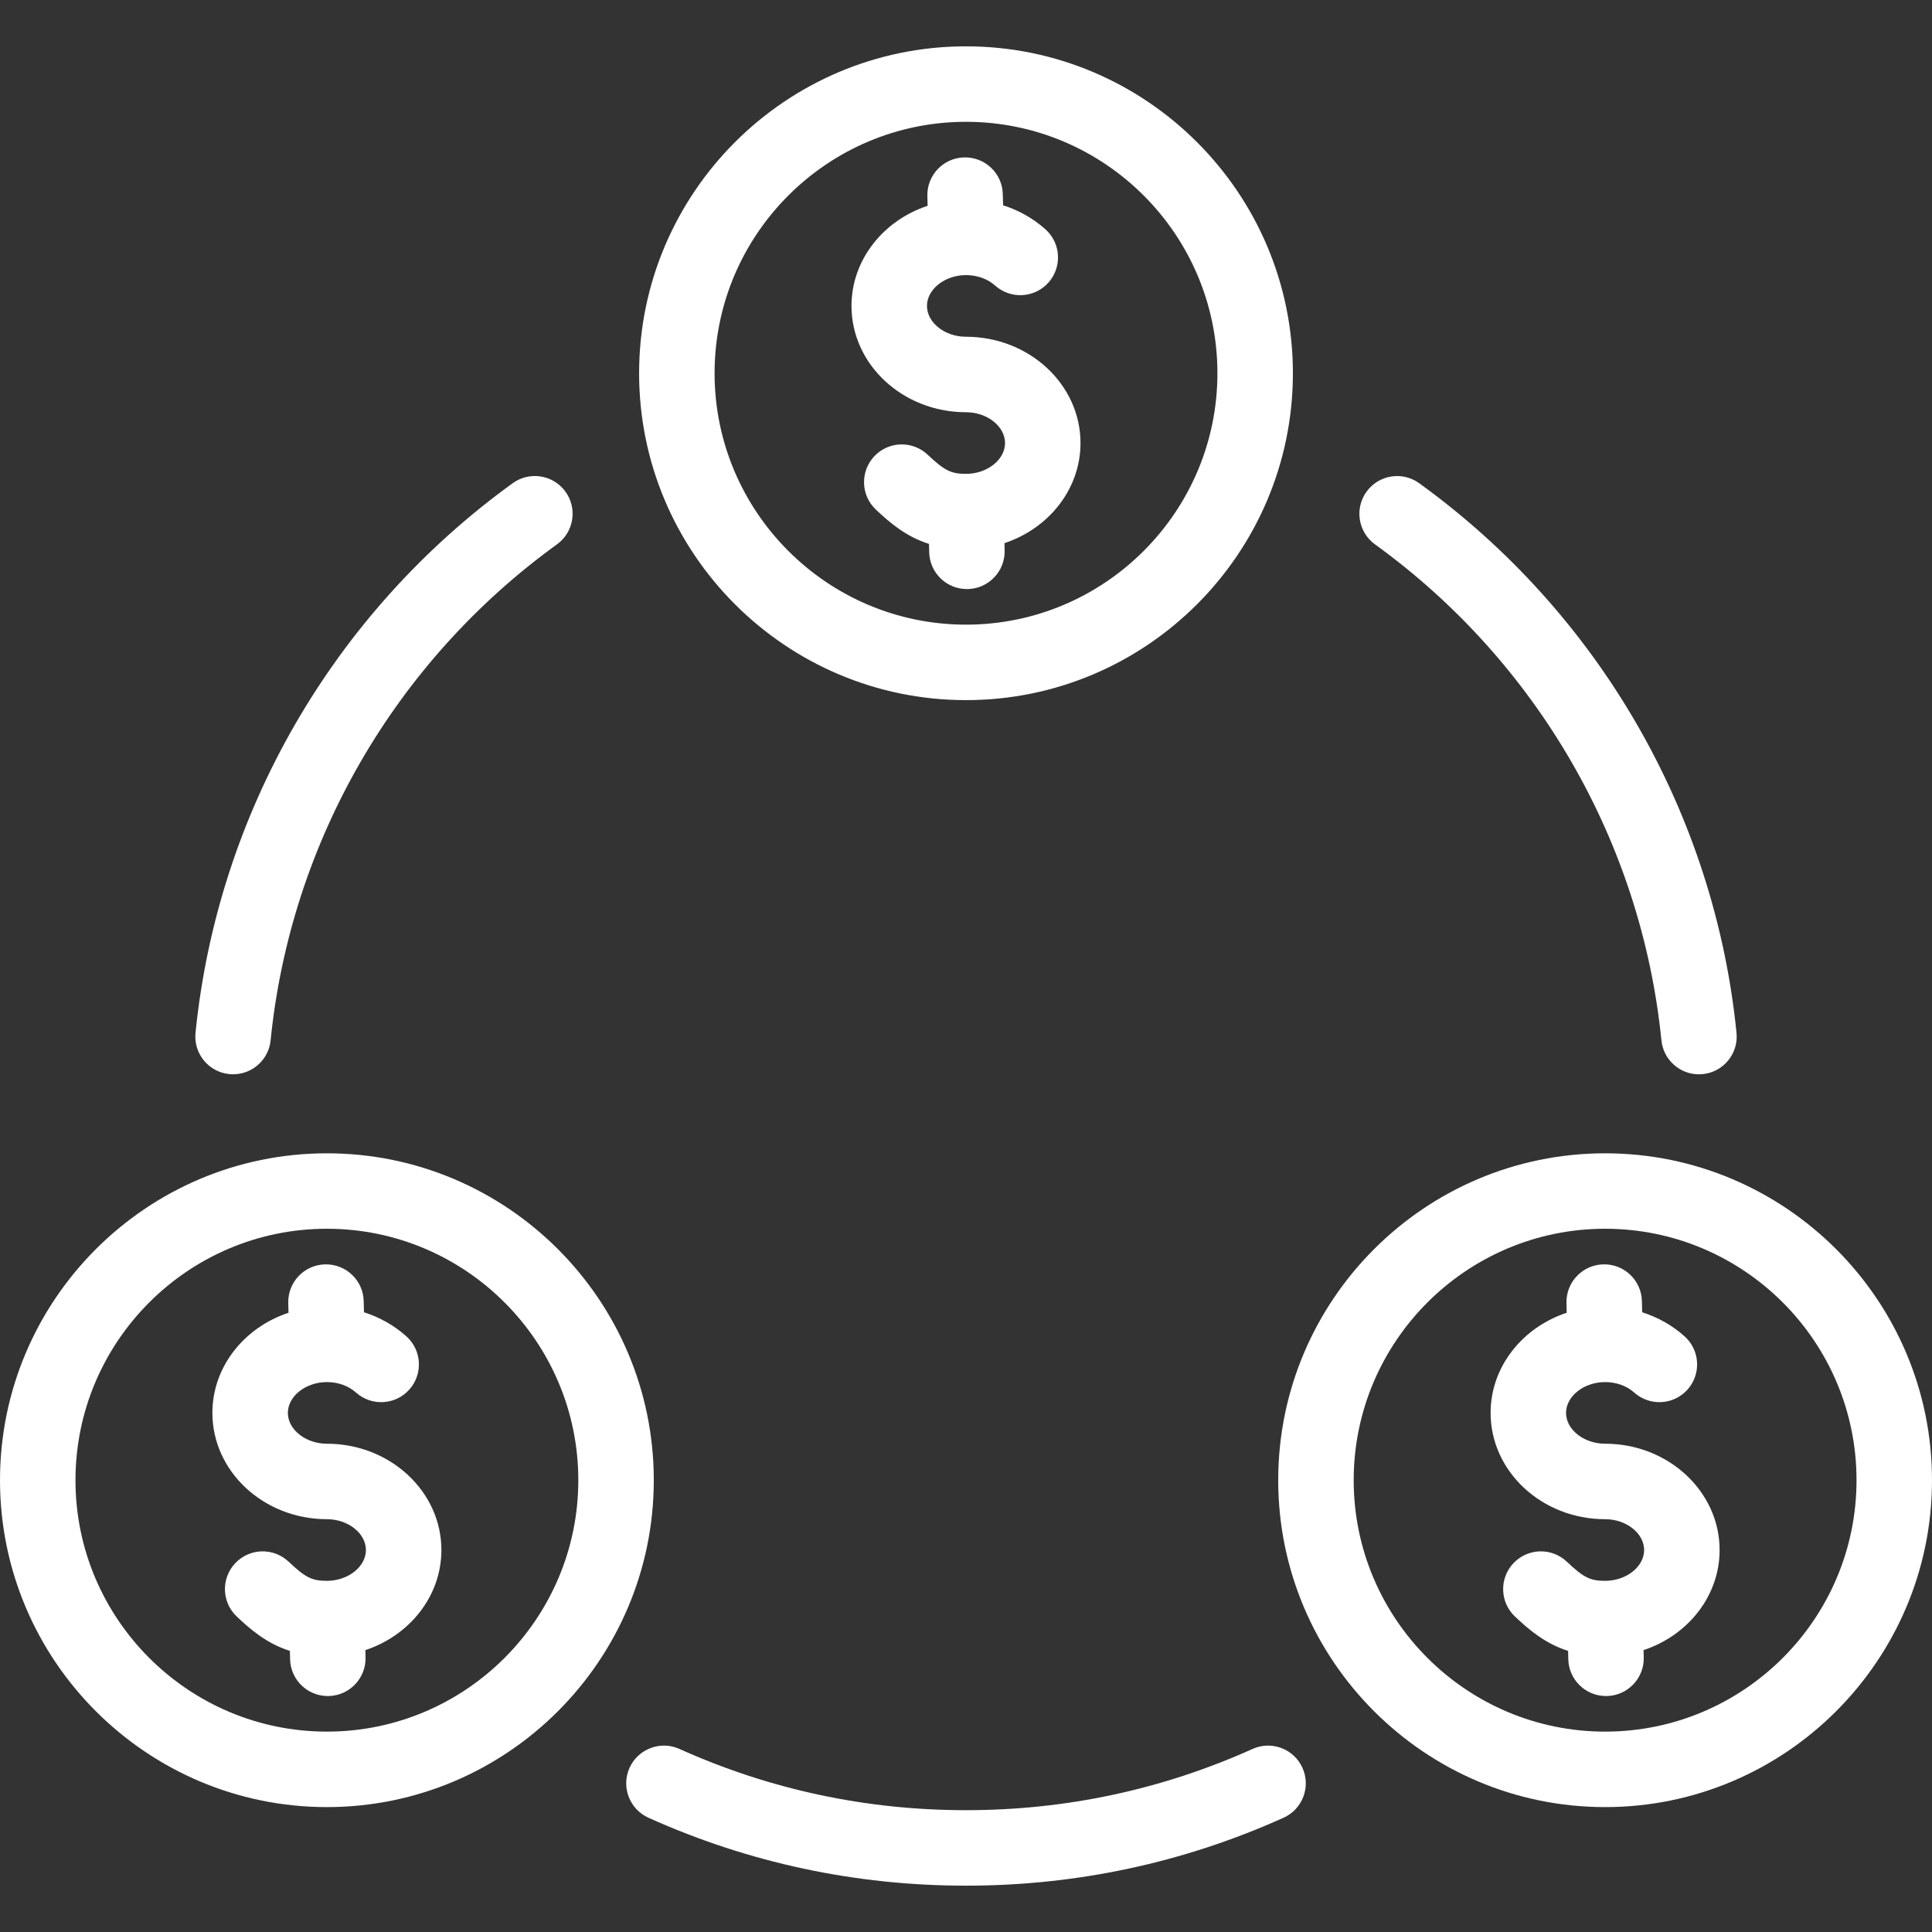 <svg xmlns="http://www.w3.org/2000/svg" width="60" height="60" viewBox="0 0 60 60" fill="none"><rect x="0" y="0" width="60" height="60" fill="#333333" stroke="none"/><path d="M53.404 48.137C53.404 49.568 52.418 50.79 51.042 51.246L51.048 51.472C51.063 52.119 50.552 52.656 49.905 52.672C49.895 52.672 49.885 52.672 49.876 52.672C49.242 52.672 48.72 52.166 48.705 51.529L48.699 51.27C47.995 51.046 47.499 50.628 47.049 50.203C46.578 49.759 46.557 49.017 47.001 48.547C47.445 48.076 48.187 48.054 48.657 48.498C49.182 48.994 49.383 49.094 49.848 49.094C50.505 49.094 51.06 48.656 51.06 48.137C51.06 47.618 50.505 47.18 49.848 47.18C47.887 47.18 46.292 45.699 46.292 43.879C46.292 42.447 47.279 41.225 48.655 40.769L48.648 40.465C48.633 39.819 49.145 39.281 49.792 39.266C50.44 39.249 50.976 39.763 50.991 40.409L50.999 40.754C51.486 40.908 51.935 41.16 52.314 41.499C52.797 41.931 52.839 42.671 52.408 43.154C51.977 43.637 51.236 43.679 50.753 43.248C50.518 43.038 50.196 42.922 49.848 42.922C49.191 42.922 48.635 43.36 48.635 43.879C48.635 44.398 49.191 44.836 49.848 44.836C51.809 44.836 53.404 46.317 53.404 48.137ZM30 12.802C30.657 12.802 31.212 13.24 31.212 13.759C31.212 14.278 30.657 14.716 30 14.716C29.535 14.716 29.334 14.616 28.809 14.121C28.338 13.677 27.597 13.698 27.153 14.169C26.709 14.64 26.73 15.382 27.201 15.826C27.651 16.25 28.147 16.668 28.851 16.892L28.857 17.151C28.872 17.788 29.394 18.294 30.028 18.294C30.037 18.294 30.047 18.294 30.057 18.294C30.704 18.278 31.216 17.741 31.2 17.094L31.195 16.868C32.57 16.412 33.556 15.19 33.556 13.759C33.556 11.939 31.961 10.458 30 10.458C29.343 10.458 28.788 10.02 28.788 9.501C28.788 8.982 29.343 8.544 30 8.544C30.349 8.544 30.67 8.659 30.905 8.869C31.388 9.3 32.129 9.259 32.56 8.776C32.991 8.293 32.949 7.552 32.467 7.121C32.087 6.782 31.639 6.53 31.152 6.376L31.143 6.031C31.128 5.384 30.594 4.874 29.944 4.888C29.297 4.903 28.785 5.44 28.8 6.087L28.808 6.391C27.432 6.847 26.444 8.069 26.444 9.501C26.444 11.321 28.039 12.802 30 12.802ZM10.152 44.836C9.495 44.836 8.94 44.398 8.94 43.879C8.94 43.36 9.495 42.922 10.152 42.922C10.501 42.922 10.822 43.038 11.057 43.248C11.54 43.679 12.281 43.637 12.712 43.154C13.143 42.671 13.101 41.931 12.618 41.499C12.239 41.16 11.79 40.908 11.304 40.754L11.295 40.409C11.28 39.762 10.745 39.253 10.096 39.266C9.449 39.281 8.937 39.818 8.952 40.465L8.96 40.769C7.584 41.225 6.596 42.447 6.596 43.879C6.596 45.699 8.191 47.18 10.152 47.18C10.809 47.18 11.364 47.618 11.364 48.137C11.364 48.656 10.809 49.094 10.152 49.094C9.687 49.094 9.487 48.994 8.962 48.498C8.491 48.054 7.749 48.076 7.305 48.547C6.861 49.018 6.883 49.759 7.353 50.203C7.803 50.628 8.299 51.046 9.003 51.27L9.009 51.528C9.024 52.166 9.546 52.672 10.18 52.672C10.19 52.672 10.199 52.672 10.209 52.672C10.856 52.656 11.368 52.119 11.352 51.472L11.347 51.246C12.722 50.79 13.708 49.568 13.708 48.137C13.708 46.317 12.113 44.836 10.152 44.836ZM60 45.969C60 51.566 55.446 56.121 49.848 56.121C44.25 56.121 39.696 51.566 39.696 45.969C39.696 40.371 44.25 35.817 49.848 35.817C55.446 35.817 60 40.371 60 45.969ZM57.656 45.969C57.656 41.663 54.154 38.16 49.848 38.16C45.543 38.16 42.04 41.663 42.04 45.969C42.04 50.274 45.543 53.777 49.848 53.777C54.154 53.777 57.656 50.274 57.656 45.969ZM19.848 11.591C19.848 5.993 24.402 1.439 30 1.439C35.598 1.439 40.152 5.993 40.152 11.591C40.152 17.189 35.598 21.743 30 21.743C24.402 21.743 19.848 17.189 19.848 11.591ZM22.192 11.591C22.192 15.896 25.695 19.399 30 19.399C34.306 19.399 37.808 15.896 37.808 11.591C37.808 7.285 34.306 3.783 30 3.783C25.695 3.783 22.192 7.285 22.192 11.591ZM20.304 45.969C20.304 51.566 15.75 56.121 10.152 56.121C4.554 56.121 0 51.566 0 45.969C0 40.371 4.554 35.817 10.152 35.817C15.75 35.817 20.304 40.371 20.304 45.969ZM17.96 45.969C17.96 41.663 14.457 38.16 10.152 38.16C5.846 38.16 2.344 41.663 2.344 45.969C2.344 50.274 5.846 53.777 10.152 53.777C14.457 53.777 17.96 50.274 17.96 45.969ZM7.121 33.357C7.161 33.361 7.2 33.363 7.239 33.363C7.834 33.363 8.343 32.913 8.404 32.309C9.023 26.158 12.264 20.544 17.298 16.905C17.822 16.526 17.94 15.793 17.561 15.269C17.181 14.744 16.449 14.626 15.924 15.005C10.349 19.036 6.758 25.258 6.072 32.074C6.007 32.718 6.477 33.293 7.121 33.357ZM42.702 16.906C47.736 20.545 50.978 26.159 51.597 32.309C51.658 32.913 52.167 33.364 52.762 33.364C52.801 33.364 52.841 33.362 52.881 33.358C53.525 33.293 53.994 32.718 53.929 32.074C53.243 25.259 49.652 19.038 44.075 15.007C43.551 14.627 42.818 14.745 42.439 15.27C42.06 15.794 42.178 16.527 42.702 16.906ZM38.899 54.315C36.095 55.577 33.1 56.217 30 56.217C26.9 56.217 23.905 55.577 21.101 54.315C20.511 54.049 19.817 54.312 19.551 54.902C19.285 55.492 19.549 56.186 20.139 56.452C23.248 57.851 26.566 58.561 30 58.561C33.434 58.561 36.752 57.851 39.861 56.452C40.452 56.186 40.715 55.492 40.449 54.902C40.183 54.312 39.49 54.049 38.899 54.315Z" fill="white"></path></svg>